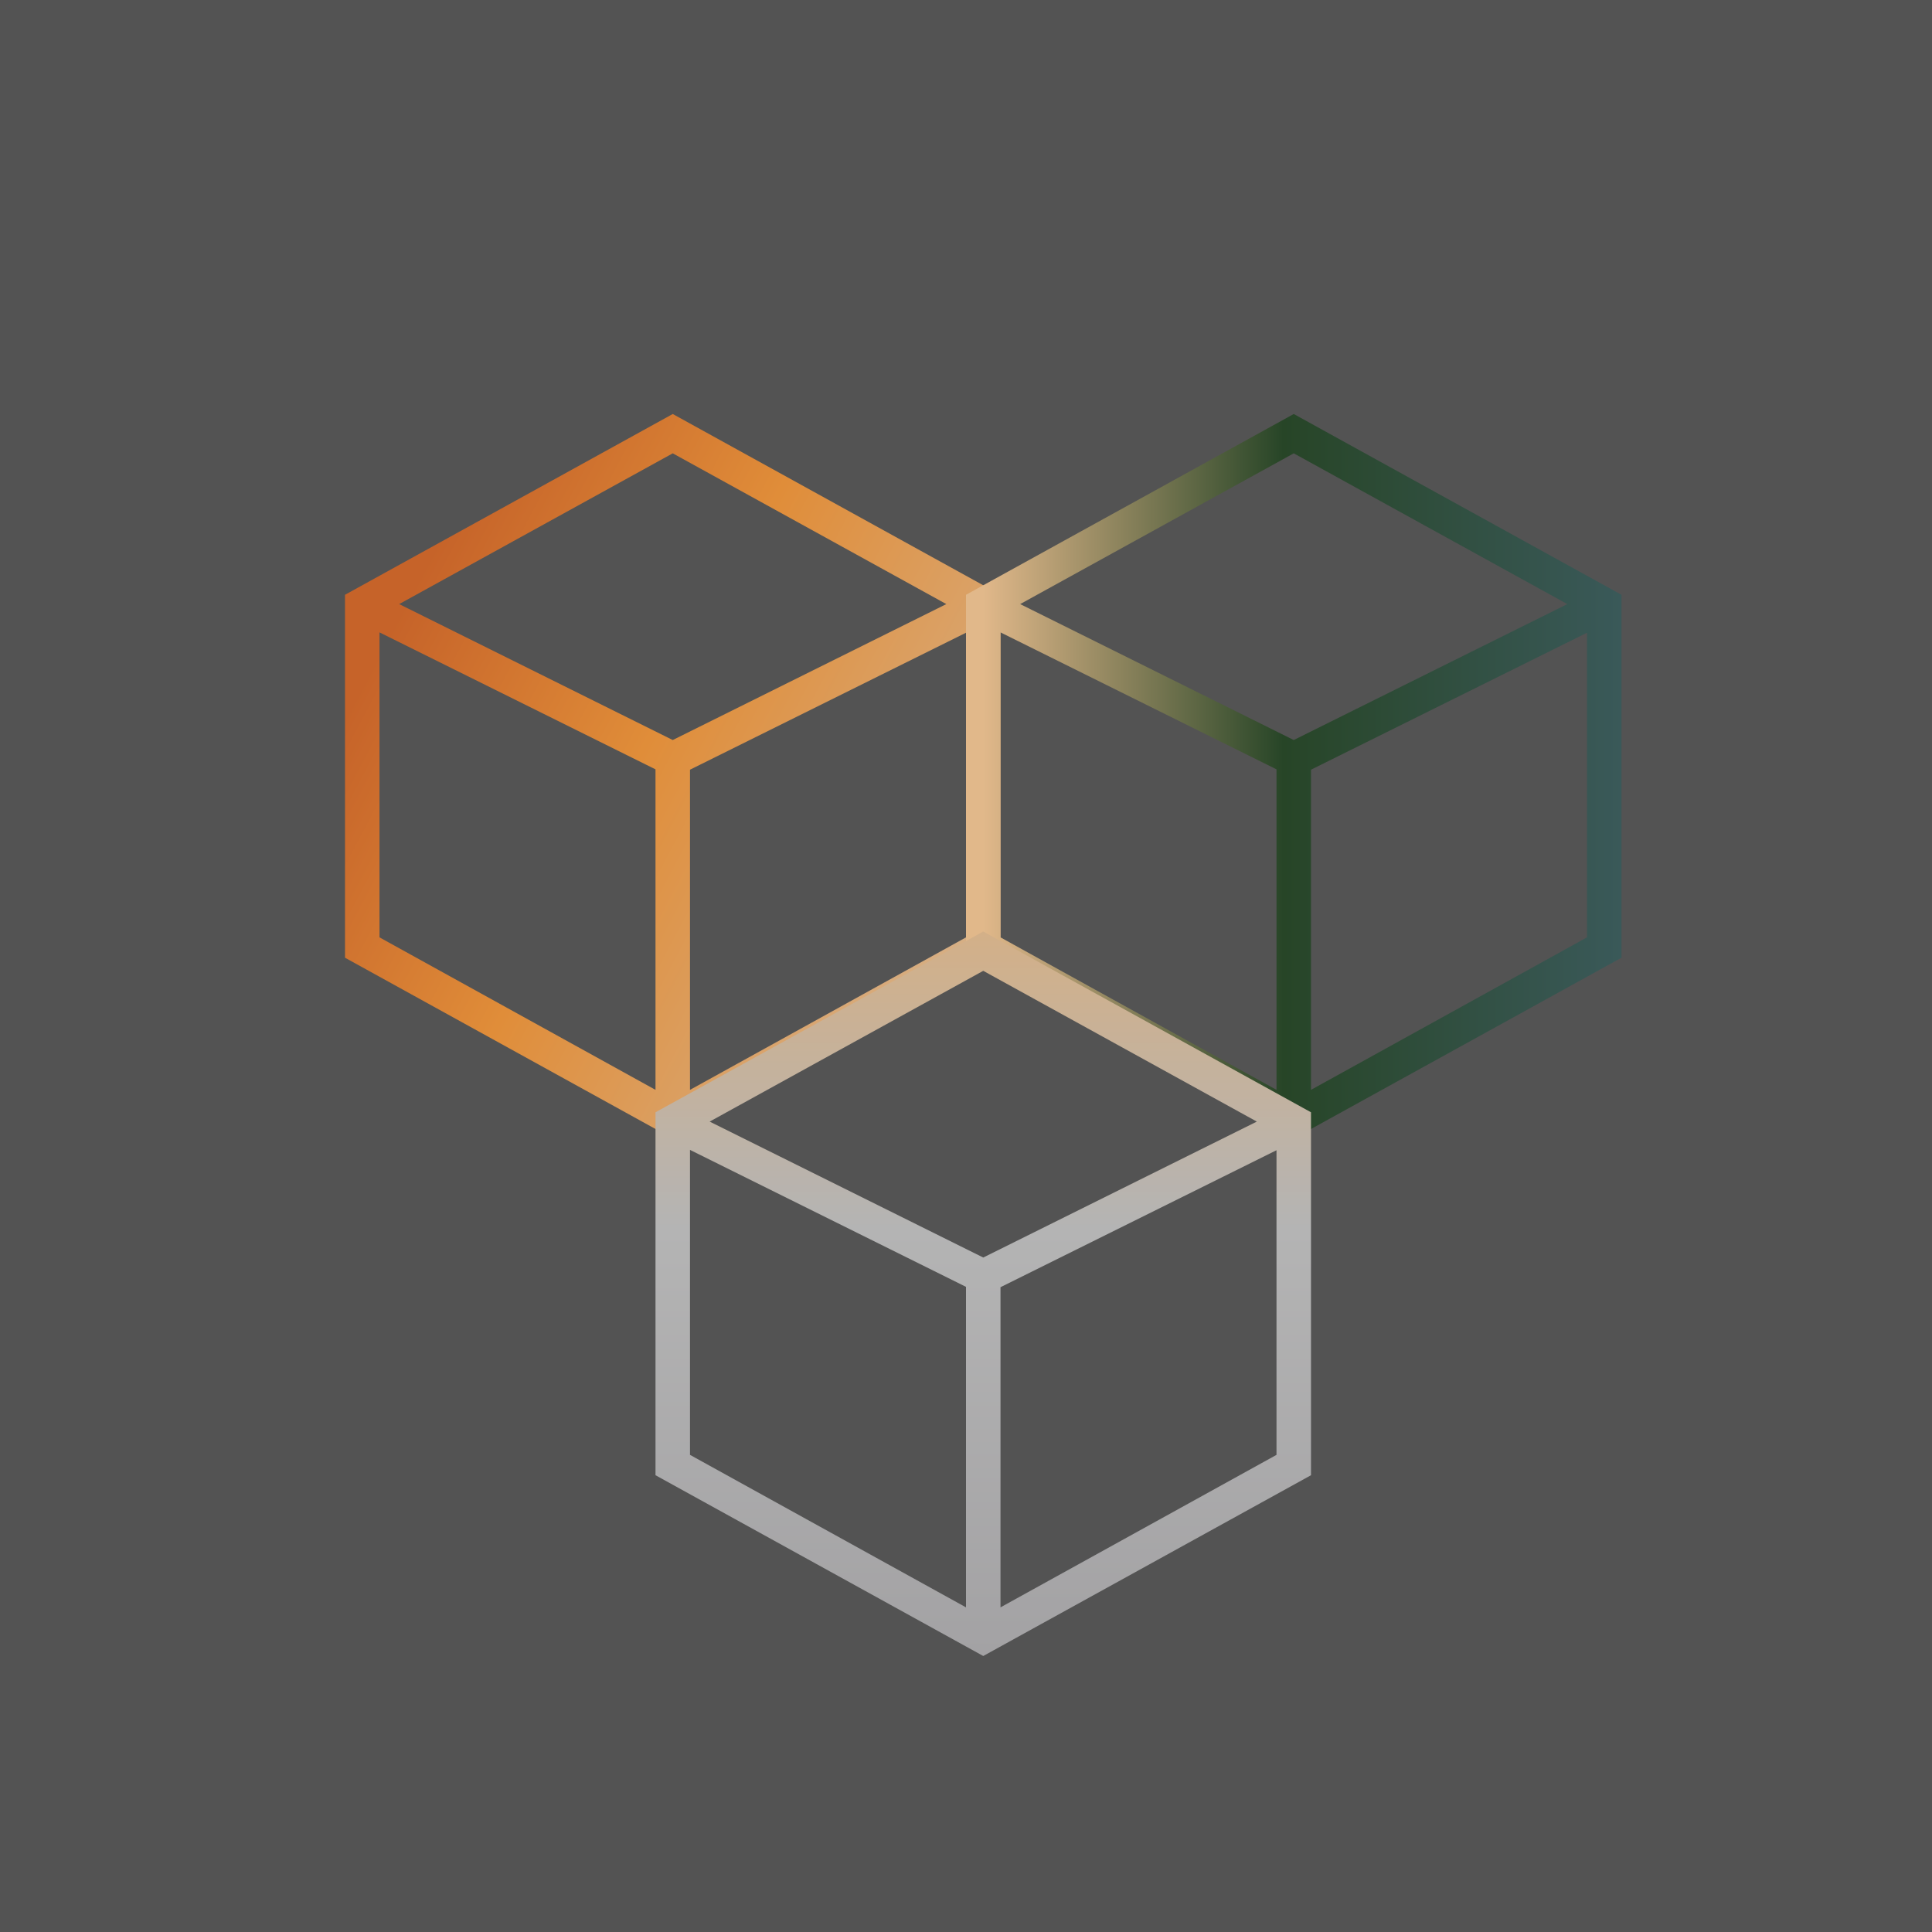 <!-- by TradingView --><svg width="56" height="56" viewBox="0 0 56 56" xmlns="http://www.w3.org/2000/svg"><path fill="#535353" d="M0 0h56v56H0z"/><path fill-rule="evenodd" d="m19.5 12 9.5 5.24v10.52L19.5 33 10 27.76V17.24L19.5 12ZM11 18.34v8.83l8 4.42V22.3l-8-3.97Zm9 3.97v9.28l8-4.42v-8.83l-8 3.97Zm7.43-4.8-7.93 3.94-7.93-3.94 7.93-4.37 7.93 4.37Z" fill="url(#apcdyffa5)"/><path fill-rule="evenodd" d="m37.5 12 9.5 5.24v10.52L37.5 33 28 27.76V17.24L37.5 12ZM29 18.34v8.83l8 4.42V22.3l-8-3.97Zm9 3.97v9.28l8-4.42v-8.83l-8 3.97Zm7.43-4.8-7.93 3.94-7.93-3.94 7.93-4.37 7.93 4.37Z" fill="url(#bpcdyffa5)"/><path fill-rule="evenodd" d="m28.5 27 9.5 5.24v10.52L28.5 48 19 42.76V32.24L28.5 27ZM20 33.34v8.83l8 4.42V37.3l-8-3.97Zm9 3.97v9.28l8-4.42v-8.83l-8 3.97Zm7.43-4.8-7.93 3.94-7.93-3.94 7.93-4.37 7.93 4.37Z" fill="url(#cpcdyffa5)"/><defs><linearGradient id="apcdyffa5" x1="12" y1="17" x2="29" y2="26" gradientUnits="userSpaceOnUse"><stop stop-color="#C66329"/><stop offset=".42" stop-color="#E08D39"/><stop offset="1" stop-color="#D6B087"/></linearGradient><linearGradient id="bpcdyffa5" x1="28.5" y1="25" x2="47" y2="25" gradientUnits="userSpaceOnUse"><stop stop-color="#E1B88A"/><stop offset=".47" stop-color="#274527"/><stop offset="1" stop-color="#3A5959"/></linearGradient><linearGradient id="cpcdyffa5" x1="28.5" y1="27" x2="28.5" y2="48" gradientUnits="userSpaceOnUse"><stop stop-color="#D3B088"/><stop offset=".41" stop-color="#B4B4B4"/><stop offset="1" stop-color="#A3A2A4"/></linearGradient></defs></svg>